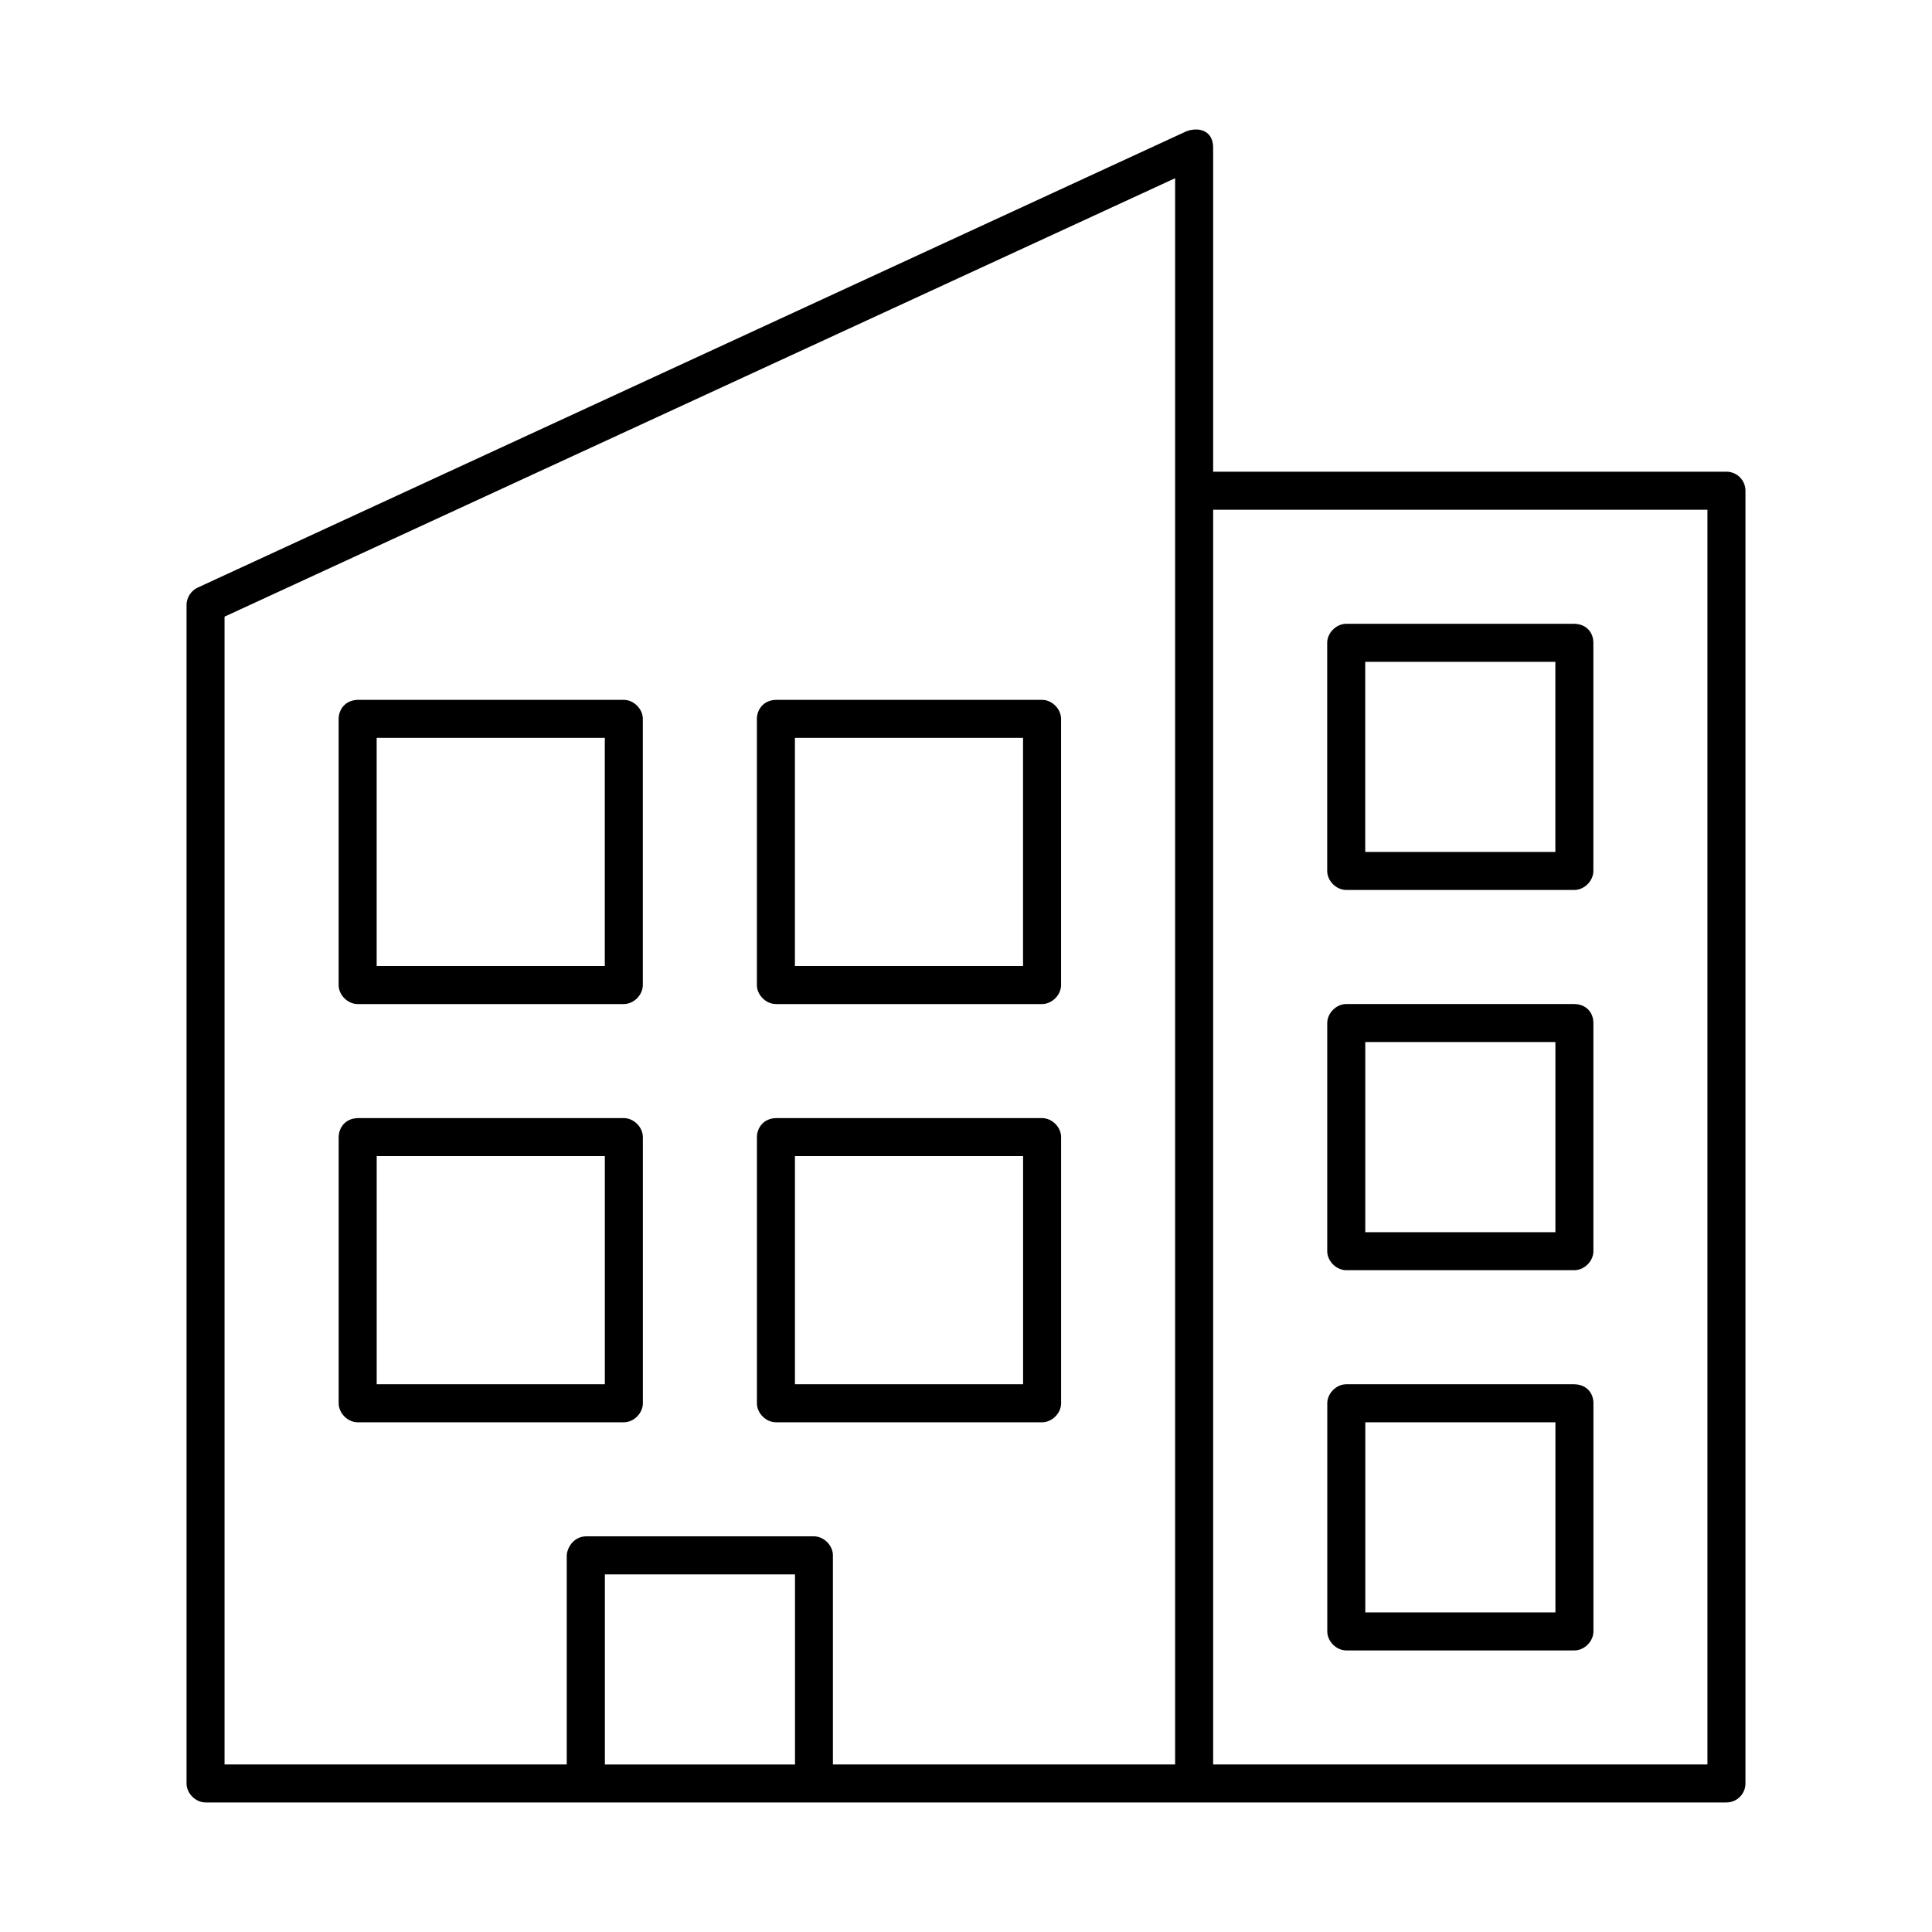 <?xml version="1.0" encoding="UTF-8"?>
<!-- The Best Svg Icon site in the world: iconSvg.co, Visit us! https://iconsvg.co -->
<svg fill="#000000" width="800px" height="800px" version="1.1" viewBox="144 144 512 512" xmlns="http://www.w3.org/2000/svg">
 <path d="m460.77 178.32c-0.801 0.02-1.668 0.195-2.363 0.473l-261.98 120.91c-1.758 0.781-2.977 2.644-2.992 4.566v312.36c0 2.637 2.398 5.039 5.039 5.039h403.05l0.004-0.004c2.781 0 5.035-2.254 5.035-5.035v-342.59c0-2.781-2.254-5.035-5.035-5.035h-136.03v-85.648c0.066-3.805-2.32-5.098-4.723-5.039zm-5.352 12.91v420.37h-90.688v-55.418c0-2.637-2.398-5.039-5.039-5.039h-60.457c-3.336 0.109-4.961 3.141-5.039 5.039v55.418h-90.688v-304.18l251.91-116.19zm10.078 87.852h130.99v332.52h-130.99zm35.266 30.23c-2.637 0-5.039 2.398-5.039 5.039v60.457c0 2.637 2.398 5.039 5.039 5.039h60.457c2.637 0 5.039-2.398 5.039-5.039v-60.457c0-2.59-1.68-4.949-5.039-5.039zm5.039 10.078h50.383v50.379h-50.383zm-267.02 10.078c-3.297 0.09-5.019 2.566-5.039 5.039v70.535c0 2.637 2.398 5.039 5.039 5.039h70.535c2.637 0 5.039-2.398 5.039-5.039v-70.535c0-2.637-2.398-5.039-5.039-5.039zm110.84 0c-3.297 0.09-5.019 2.566-5.039 5.039v70.535c0 2.637 2.398 5.039 5.039 5.039h70.535c2.637 0 5.039-2.398 5.039-5.039v-70.535c0-2.637-2.398-5.039-5.039-5.039zm-105.8 10.074h60.457v60.457h-60.457zm110.84 0h60.457v60.457h-60.457zm146.11 70.535c-2.637 0-5.039 2.398-5.039 5.039v60.457c0 2.637 2.398 5.039 5.039 5.039h60.457c2.637 0 5.039-2.398 5.039-5.039v-60.457c0-2.59-1.68-4.949-5.039-5.039zm5.039 10.078h50.383v50.383h-50.383zm-267.02 20.152c-3.297 0.09-5.019 2.566-5.039 5.039v70.535c0 2.637 2.398 5.039 5.039 5.039h70.535c2.637 0 5.039-2.398 5.039-5.039v-70.535c0-2.637-2.398-5.039-5.039-5.039zm110.84 0c-3.297 0.09-5.019 2.566-5.039 5.039v70.535c0 2.637 2.398 5.039 5.039 5.039h70.535c2.637 0 5.039-2.398 5.039-5.039v-70.535c0-2.637-2.398-5.039-5.039-5.039zm-105.8 10.078h60.457v60.457h-60.457zm110.84 0h60.457v60.457h-60.457zm146.11 60.457c-2.637 0-5.039 2.398-5.039 5.039v60.457c0 2.637 2.398 5.039 5.039 5.039h60.457c2.637 0 5.039-2.398 5.039-5.039v-60.457c0-2.59-1.68-4.949-5.039-5.039zm5.039 10.078h50.383v50.383h-50.383zm-201.52 40.305h50.383v50.383h-50.383z"/>
</svg>